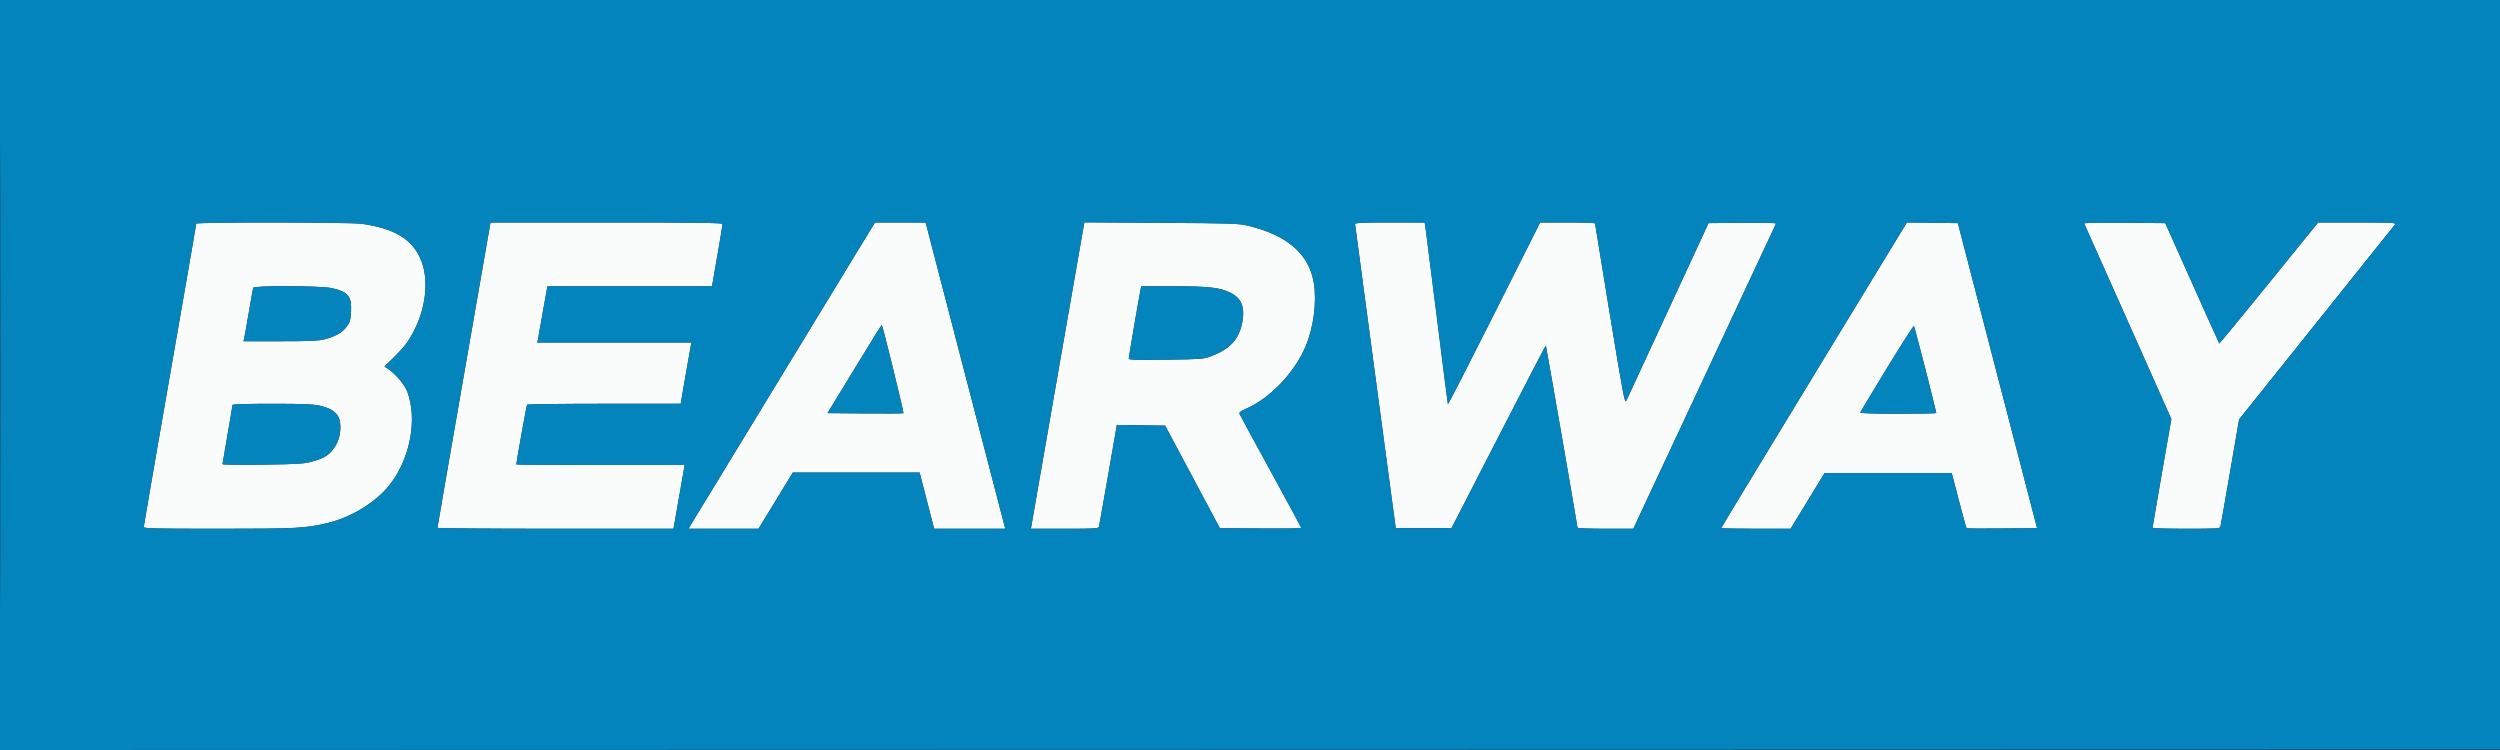 <svg xmlns="http://www.w3.org/2000/svg" width="2000" height="600" viewBox="0 0 2000 600" version="1.1"><rect x="0" y="0" width="2000" height="600" fill="#333333" stroke="none"/><path d="M 157 178.926 C 157 179.435, 147.550 233.918, 136 300 C 124.450 366.082, 115 420.790, 115 421.574 C 115 422.793, 123.693 423, 174.776 423 C 237.451 423, 244.241 422.645, 262 418.439 C 280.806 413.985, 300.500 401.952, 311.433 388.235 C 328.044 367.393, 334.165 335.552, 325.838 313.296 C 323.737 307.681, 315.843 298.469, 310.010 294.825 L 307.520 293.269 315.054 285.885 C 319.198 281.823, 323.971 276.475, 325.661 274 C 340.305 252.555, 344.590 224.585, 336.037 206.277 C 328.795 190.775, 314.999 182.701, 289.500 179.044 C 280.493 177.752, 157 177.642, 157 178.926 M 371.173 299.750 C 359.495 366.712, 349.953 421.837, 349.970 422.250 C 349.986 422.663, 392.479 423, 444.397 423 L 538.795 423 539.984 416.250 C 540.639 412.538, 542.649 401.063, 544.453 390.750 L 547.732 372 480.366 372 C 443.315 372, 413 371.790, 413 371.534 C 413 369.985, 421.238 324.424, 421.634 323.784 C 421.900 323.353, 449.667 323, 483.338 323 L 544.557 323 548.366 300.750 C 550.460 288.512, 552.409 277.488, 552.696 276.250 L 553.217 274 491.529 274 L 429.841 274 430.409 271.250 C 430.721 269.738, 432.332 260.625, 433.990 251 C 435.648 241.375, 437.237 232.488, 437.521 231.250 L 438.038 229 503.824 229 L 569.611 229 573.830 204.750 C 576.150 191.412, 578.038 179.938, 578.024 179.250 C 578.005 178.259, 558.761 178, 485.203 178 L 392.406 178 371.173 299.750 M 697.674 181.750 C 694.466 186.866, 555.783 414.552, 553.013 419.250 L 550.802 423 578.811 423 L 606.819 423 620.533 400.500 L 634.247 378 684.979 378 L 735.711 378 741.511 400.500 L 747.311 423 775.772 423 L 804.233 423 803.626 420.750 C 803.292 419.512, 788.954 364.388, 771.763 298.250 L 740.508 178 720.267 178 L 700.025 178 697.674 181.750 M 846.547 297.695 C 835.034 363.588, 825.424 418.738, 825.193 420.250 L 824.773 423 851.770 423 C 876.644 423, 878.802 422.862, 879.213 421.250 C 879.459 420.287, 882.767 401.603, 886.565 379.730 L 893.471 339.959 912.798 340.230 L 932.124 340.500 954.001 381.500 L 975.877 422.500 1008.438 422.764 C 1026.347 422.909, 1041 422.723, 1041 422.351 C 1041 421.979, 1030 401.610, 1016.557 377.087 C 1003.113 352.564, 991.867 331.825, 991.567 331 C 991.173 329.920, 992.628 328.805, 996.760 327.021 C 1015.889 318.759, 1035.653 298.118, 1044.485 277.175 C 1050.889 261.991, 1053.559 241.174, 1051.028 226.167 C 1047.174 203.318, 1029.985 188.283, 999.107 180.751 C 990.941 178.759, 987.348 178.632, 928.991 178.271 L 867.482 177.890 846.547 297.695 M 1084.051 179.250 C 1084.079 179.938, 1091.416 234.950, 1100.356 301.500 L 1116.610 422.500 1138.912 422.500 L 1161.214 422.500 1198.828 349.304 C 1219.516 309.047, 1236.541 276.208, 1236.662 276.329 C 1236.932 276.599, 1262 420.805, 1262 422.087 C 1262 422.610, 1271.514 423, 1284.309 423 L 1306.619 423 1363.559 301.342 C 1394.877 234.430, 1420.652 179.298, 1420.839 178.826 C 1421.025 178.354, 1408.951 178.087, 1394.008 178.234 L 1366.838 178.500 1334.664 248 C 1316.969 286.225, 1301.869 318.850, 1301.109 320.500 C 1299.828 323.282, 1298.866 318.262, 1287.891 251.500 C 1281.381 211.900, 1276.043 179.162, 1276.027 178.750 C 1276.012 178.338, 1266.126 178, 1254.058 178 L 1232.116 178 1195.355 251.140 C 1175.136 291.367, 1158.469 323.879, 1158.316 323.390 C 1158.164 322.900, 1154.191 291.675, 1149.487 254 C 1144.783 216.325, 1140.666 183.813, 1140.339 181.750 L 1139.744 178 1111.872 178 C 1090.214 178, 1084.011 178.279, 1084.051 179.250 M 1451.250 299.910 C 1410.412 366.969, 1377 422.097, 1377 422.418 C 1377 422.738, 1389.487 422.997, 1404.750 422.993 L 1432.500 422.987 1446.046 400.743 L 1459.591 378.500 1510.507 378.500 L 1561.422 378.500 1567.109 400.315 C 1570.237 412.313, 1572.999 422.333, 1573.247 422.581 C 1573.495 422.829, 1586.290 422.912, 1601.679 422.766 L 1629.659 422.500 1597.968 300.500 L 1566.278 178.500 1545.889 178.242 L 1525.500 177.984 1451.250 299.910 M 1667.320 178.736 C 1667.570 179.156, 1683.371 214.540, 1702.433 257.368 L 1737.091 335.235 1729.543 378.368 C 1725.391 402.090, 1721.996 421.837, 1721.997 422.250 C 1721.999 422.663, 1734.120 423, 1748.933 423 C 1773.731 423, 1775.904 422.861, 1776.350 421.250 C 1776.617 420.287, 1780.085 400.600, 1784.057 377.500 L 1791.279 335.500 1853.301 258 C 1887.413 215.375, 1915.756 179.938, 1916.284 179.250 C 1917.048 178.256, 1910.817 178.001, 1885.872 178.007 L 1854.500 178.014 1815.129 226.552 C 1793.475 253.248, 1775.615 274.948, 1775.440 274.774 C 1775.266 274.599, 1765.466 252.866, 1753.662 226.478 L 1732.202 178.500 1699.533 178.236 C 1681.566 178.091, 1667.070 178.316, 1667.320 178.736 M 202.546 230.250 C 202.331 230.938, 200.743 239.825, 199.018 250 C 197.292 260.175, 195.634 269.512, 195.332 270.750 L 194.783 273 224.181 273 C 247.260 273, 254.861 272.672, 259.540 271.475 C 268.443 269.196, 274.100 265.934, 277.475 261.132 C 280.029 257.498, 280.524 255.754, 280.853 249.236 C 281.470 237.023, 278.324 233.236, 265.261 230.467 C 256.129 228.532, 203.141 228.349, 202.546 230.250 M 912.528 231.250 C 911.607 235.310, 903 285.553, 903 286.871 C 903 287.898, 908.974 288.078, 932.750 287.768 C 959.857 287.414, 962.996 287.195, 968.087 285.300 C 984.314 279.259, 991.482 271.378, 994.024 256.783 C 995.958 245.675, 993.013 238.560, 984.745 234.371 C 976.190 230.036, 967.354 229, 938.931 229 L 913.038 229 912.528 231.250 M 700.652 267.250 C 698.182 271.238, 688.466 287.100, 679.061 302.500 L 661.960 330.500 692.132 330.765 C 708.726 330.911, 722.519 330.814, 722.783 330.551 C 723.257 330.076, 706.040 260, 705.449 260 C 705.280 260, 703.122 263.262, 700.652 267.250 M 1509.500 294.603 C 1497.950 313.557, 1488.350 329.500, 1488.167 330.032 C 1487.957 330.642, 1499.142 331, 1518.417 331 C 1535.237 331, 1549 330.743, 1549 330.428 C 1549 328.784, 1531.739 261.397, 1531.170 260.821 C 1530.802 260.448, 1521.050 275.650, 1509.500 294.603 M 186 323.974 C 186 324.509, 184.201 335.197, 182.002 347.724 C 179.803 360.251, 178.003 370.880, 178.002 371.343 C 178.001 371.807, 192.512 371.980, 210.250 371.727 C 238.720 371.322, 243.347 371.030, 249.727 369.240 C 258.954 366.650, 262.685 364.436, 266.708 359.160 C 270.518 354.165, 272.332 348.433, 272.303 341.474 C 272.265 331.977, 267.778 327.338, 255.932 324.546 C 250.901 323.360, 242.585 323.026, 217.750 323.015 C 197.809 323.005, 186 323.362, 186 323.974" stroke="none" fill="#fafbfb" fill-rule="evenodd"/><path d="M 0 300 L 0 600.001 1000.250 599.750 L 2000.500 599.500 2000.752 299.750 L 2001.003 0 1000.502 0 L 0 0 0 300 M 0.493 300.500 C 0.493 465.500, 0.609 532.851, 0.750 450.169 C 0.891 367.487, 0.891 232.487, 0.750 150.169 C 0.609 67.851, 0.493 135.500, 0.493 300.500 M 157 178.926 C 157 179.435, 147.550 233.918, 136 300 C 124.450 366.082, 115 420.790, 115 421.574 C 115 422.793, 123.693 423, 174.776 423 C 237.451 423, 244.241 422.645, 262 418.439 C 280.806 413.985, 300.500 401.952, 311.433 388.235 C 328.044 367.393, 334.165 335.552, 325.838 313.296 C 323.737 307.681, 315.843 298.469, 310.010 294.825 L 307.520 293.269 315.054 285.885 C 319.198 281.823, 323.971 276.475, 325.661 274 C 340.305 252.555, 344.590 224.585, 336.037 206.277 C 328.795 190.775, 314.999 182.701, 289.500 179.044 C 280.493 177.752, 157 177.642, 157 178.926 M 371.173 299.750 C 359.495 366.712, 349.953 421.837, 349.970 422.250 C 349.986 422.663, 392.479 423, 444.397 423 L 538.795 423 539.984 416.250 C 540.639 412.538, 542.649 401.063, 544.453 390.750 L 547.732 372 480.366 372 C 443.315 372, 413 371.790, 413 371.534 C 413 369.985, 421.238 324.424, 421.634 323.784 C 421.900 323.353, 449.667 323, 483.338 323 L 544.557 323 548.366 300.750 C 550.460 288.512, 552.409 277.488, 552.696 276.250 L 553.217 274 491.529 274 L 429.841 274 430.409 271.250 C 430.721 269.738, 432.332 260.625, 433.990 251 C 435.648 241.375, 437.237 232.488, 437.521 231.250 L 438.038 229 503.824 229 L 569.611 229 573.830 204.750 C 576.150 191.412, 578.038 179.938, 578.024 179.250 C 578.005 178.259, 558.761 178, 485.203 178 L 392.406 178 371.173 299.750 M 697.674 181.750 C 694.466 186.866, 555.783 414.552, 553.013 419.250 L 550.802 423 578.811 423 L 606.819 423 620.533 400.500 L 634.247 378 684.979 378 L 735.711 378 741.511 400.500 L 747.311 423 775.772 423 L 804.233 423 803.626 420.750 C 803.292 419.512, 788.954 364.388, 771.763 298.250 L 740.508 178 720.267 178 L 700.025 178 697.674 181.750 M 846.547 297.695 C 835.034 363.588, 825.424 418.738, 825.193 420.250 L 824.773 423 851.770 423 C 876.644 423, 878.802 422.862, 879.213 421.250 C 879.459 420.287, 882.767 401.603, 886.565 379.730 L 893.471 339.959 912.798 340.230 L 932.124 340.500 954.001 381.500 L 975.877 422.500 1008.438 422.764 C 1026.347 422.909, 1041 422.723, 1041 422.351 C 1041 421.979, 1030 401.610, 1016.557 377.087 C 1003.113 352.564, 991.867 331.825, 991.567 331 C 991.173 329.920, 992.628 328.805, 996.760 327.021 C 1015.889 318.759, 1035.653 298.118, 1044.485 277.175 C 1050.889 261.991, 1053.559 241.174, 1051.028 226.167 C 1047.174 203.318, 1029.985 188.283, 999.107 180.751 C 990.941 178.759, 987.348 178.632, 928.991 178.271 L 867.482 177.890 846.547 297.695 M 1084.051 179.250 C 1084.079 179.938, 1091.416 234.950, 1100.356 301.500 L 1116.610 422.500 1138.912 422.500 L 1161.214 422.500 1198.828 349.304 C 1219.516 309.047, 1236.541 276.208, 1236.662 276.329 C 1236.932 276.599, 1262 420.805, 1262 422.087 C 1262 422.610, 1271.514 423, 1284.309 423 L 1306.619 423 1363.559 301.342 C 1394.877 234.430, 1420.652 179.298, 1420.839 178.826 C 1421.025 178.354, 1408.951 178.087, 1394.008 178.234 L 1366.838 178.500 1334.664 248 C 1316.969 286.225, 1301.869 318.850, 1301.109 320.500 C 1299.828 323.282, 1298.866 318.262, 1287.891 251.500 C 1281.381 211.900, 1276.043 179.162, 1276.027 178.750 C 1276.012 178.338, 1266.126 178, 1254.058 178 L 1232.116 178 1195.355 251.140 C 1175.136 291.367, 1158.469 323.879, 1158.316 323.390 C 1158.164 322.900, 1154.191 291.675, 1149.487 254 C 1144.783 216.325, 1140.666 183.813, 1140.339 181.750 L 1139.744 178 1111.872 178 C 1090.214 178, 1084.011 178.279, 1084.051 179.250 M 1451.250 299.910 C 1410.412 366.969, 1377 422.097, 1377 422.418 C 1377 422.738, 1389.487 422.997, 1404.750 422.993 L 1432.500 422.987 1446.046 400.743 L 1459.591 378.500 1510.507 378.500 L 1561.422 378.500 1567.109 400.315 C 1570.237 412.313, 1572.999 422.333, 1573.247 422.581 C 1573.495 422.829, 1586.290 422.912, 1601.679 422.766 L 1629.659 422.500 1597.968 300.500 L 1566.278 178.500 1545.889 178.242 L 1525.500 177.984 1451.250 299.910 M 1667.320 178.736 C 1667.570 179.156, 1683.371 214.540, 1702.433 257.368 L 1737.091 335.235 1729.543 378.368 C 1725.391 402.090, 1721.996 421.837, 1721.997 422.250 C 1721.999 422.663, 1734.120 423, 1748.933 423 C 1773.731 423, 1775.904 422.861, 1776.350 421.250 C 1776.617 420.287, 1780.085 400.600, 1784.057 377.500 L 1791.279 335.500 1853.301 258 C 1887.413 215.375, 1915.756 179.938, 1916.284 179.250 C 1917.048 178.256, 1910.817 178.001, 1885.872 178.007 L 1854.500 178.014 1815.129 226.552 C 1793.475 253.248, 1775.615 274.948, 1775.440 274.774 C 1775.266 274.599, 1765.466 252.866, 1753.662 226.478 L 1732.202 178.500 1699.533 178.236 C 1681.566 178.091, 1667.070 178.316, 1667.320 178.736 M 202.546 230.250 C 202.331 230.938, 200.743 239.825, 199.018 250 C 197.292 260.175, 195.634 269.512, 195.332 270.750 L 194.783 273 224.181 273 C 247.260 273, 254.861 272.672, 259.540 271.475 C 268.443 269.196, 274.100 265.934, 277.475 261.132 C 280.029 257.498, 280.524 255.754, 280.853 249.236 C 281.470 237.023, 278.324 233.236, 265.261 230.467 C 256.129 228.532, 203.141 228.349, 202.546 230.250 M 912.528 231.250 C 911.607 235.310, 903 285.553, 903 286.871 C 903 287.898, 908.974 288.078, 932.750 287.768 C 959.857 287.414, 962.996 287.195, 968.087 285.300 C 984.314 279.259, 991.482 271.378, 994.024 256.783 C 995.958 245.675, 993.013 238.560, 984.745 234.371 C 976.190 230.036, 967.354 229, 938.931 229 L 913.038 229 912.528 231.250 M 700.652 267.250 C 698.182 271.238, 688.466 287.100, 679.061 302.500 L 661.960 330.500 692.132 330.765 C 708.726 330.911, 722.519 330.814, 722.783 330.551 C 723.257 330.076, 706.040 260, 705.449 260 C 705.280 260, 703.122 263.262, 700.652 267.250 M 1509.500 294.603 C 1497.950 313.557, 1488.350 329.500, 1488.167 330.032 C 1487.957 330.642, 1499.142 331, 1518.417 331 C 1535.237 331, 1549 330.743, 1549 330.428 C 1549 328.784, 1531.739 261.397, 1531.170 260.821 C 1530.802 260.448, 1521.050 275.650, 1509.500 294.603 M 186 323.974 C 186 324.509, 184.201 335.197, 182.002 347.724 C 179.803 360.251, 178.003 370.880, 178.002 371.343 C 178.001 371.807, 192.512 371.980, 210.250 371.727 C 238.720 371.322, 243.347 371.030, 249.727 369.240 C 258.954 366.650, 262.685 364.436, 266.708 359.160 C 270.518 354.165, 272.332 348.433, 272.303 341.474 C 272.265 331.977, 267.778 327.338, 255.932 324.546 C 250.901 323.360, 242.585 323.026, 217.750 323.015 C 197.809 323.005, 186 323.362, 186 323.974" stroke="none" fill="#0484bc" fill-rule="evenodd"/></svg>